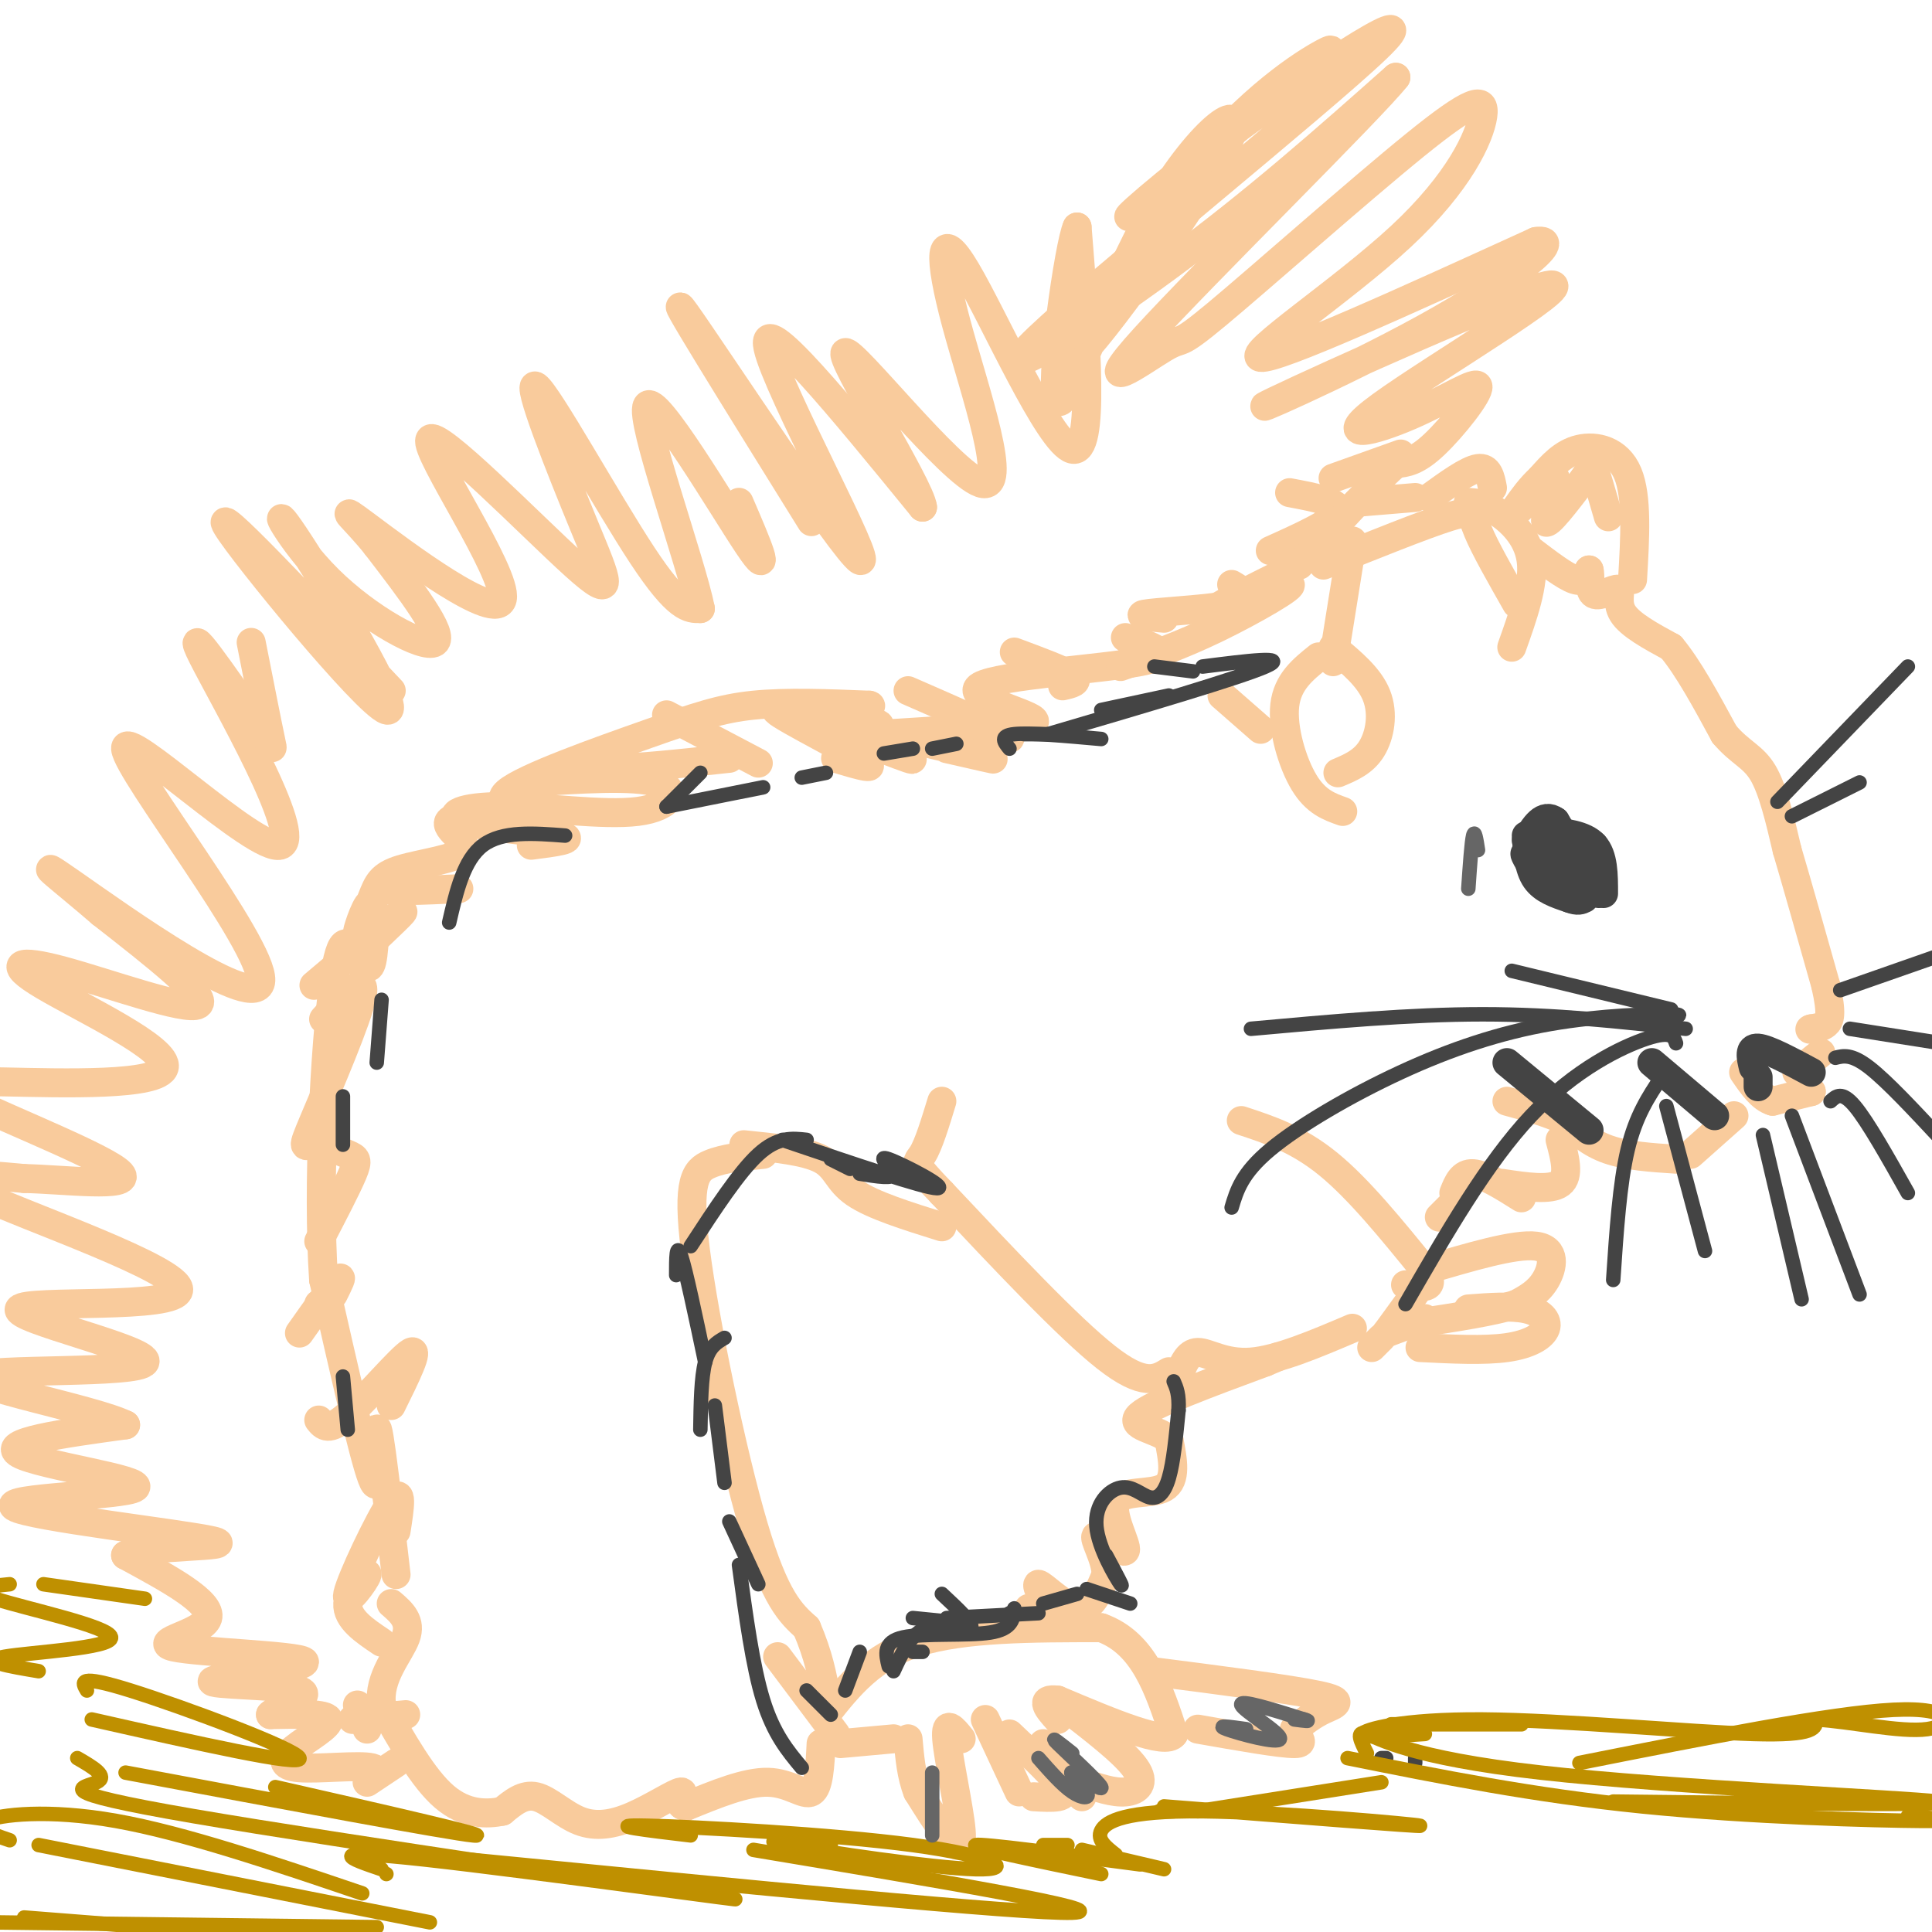 <svg viewBox='0 0 400 400' version='1.1' xmlns='http://www.w3.org/2000/svg' xmlns:xlink='http://www.w3.org/1999/xlink'><g fill='none' stroke='#f9cb9c' stroke-width='6' stroke-linecap='round' stroke-linejoin='round'><path d='M317,114c3.500,2.667 7.000,5.333 9,6c2.000,0.667 2.500,-0.667 3,-2'/><path d='M329,118c0.372,0.941 -0.199,4.293 1,5c1.199,0.707 4.169,-1.233 5,-1c0.831,0.233 -0.477,2.638 1,5c1.477,2.362 5.738,4.681 10,7'/><path d='M346,134c3.500,4.167 7.250,11.083 11,18'/><path d='M357,152c3.267,3.867 5.933,4.533 8,8c2.067,3.467 3.533,9.733 5,16'/><path d='M370,176c2.167,7.333 5.083,17.667 8,28'/><path d='M378,204c1.378,6.089 0.822,7.311 0,8c-0.822,0.689 -1.911,0.844 -3,1'/><path d='M375,213c-0.500,0.167 -0.250,0.083 0,0'/><path d='M377,218c0.000,0.000 -5.000,4.000 -5,4'/><path d='M375,226c0.000,0.000 0.000,0.000 0,0'/><path d='M375,226c0.000,0.000 -8.000,2.000 -8,2'/><path d='M367,228c-2.333,-0.667 -4.167,-3.333 -6,-6'/><path d='M359,231c0.000,0.000 -9.000,8.000 -9,8'/><path d='M347,240c-5.083,-0.333 -10.167,-0.667 -14,-2c-3.833,-1.333 -6.417,-3.667 -9,-6'/><path d='M324,232c-3.500,-1.667 -7.750,-2.833 -12,-4'/><path d='M323,236c1.000,3.750 2.000,7.500 0,9c-2.000,1.500 -7.000,0.750 -12,0'/><path d='M315,248c-3.833,-2.417 -7.667,-4.833 -10,-5c-2.333,-0.167 -3.167,1.917 -4,4'/><path d='M302,248c0.000,0.000 -4.000,4.000 -4,4'/><path d='M257,232c5.833,1.917 11.667,3.833 18,9c6.333,5.167 13.167,13.583 20,22'/><path d='M295,263c2.667,4.167 -0.667,3.583 -4,3'/><path d='M295,265c0.000,0.000 -8.000,11.000 -8,11'/><path d='M286,277c0.000,0.000 -2.000,2.000 -2,2'/><path d='M287,276c0.000,0.000 8.000,-3.000 8,-3'/><path d='M295,263c9.356,-2.778 18.711,-5.556 23,-5c4.289,0.556 3.511,4.444 2,7c-1.511,2.556 -3.756,3.778 -6,5'/><path d='M314,270c-4.500,1.500 -12.750,2.750 -21,4'/><path d='M304,271c4.488,-0.333 8.976,-0.667 12,0c3.024,0.667 4.583,2.333 4,4c-0.583,1.667 -3.310,3.333 -8,4c-4.690,0.667 -11.345,0.333 -18,0'/><path d='M280,275c-7.733,3.289 -15.467,6.578 -21,7c-5.533,0.422 -8.867,-2.022 -11,-2c-2.133,0.022 -3.067,2.511 -4,5'/><path d='M242,284c-2.583,1.583 -5.167,3.167 -13,-3c-7.833,-6.167 -20.917,-20.083 -34,-34'/><path d='M195,247c-6.356,-6.578 -5.244,-6.022 -4,-8c1.244,-1.978 2.622,-6.489 4,-11'/><path d='M195,254c-7.178,-2.244 -14.356,-4.489 -18,-7c-3.644,-2.511 -3.756,-5.289 -7,-7c-3.244,-1.711 -9.622,-2.356 -16,-3'/><path d='M158,239c-4.018,0.381 -8.036,0.762 -11,2c-2.964,1.238 -4.875,3.333 -3,18c1.875,14.667 7.536,41.905 12,57c4.464,15.095 7.732,18.048 11,21'/><path d='M167,337c2.500,5.833 3.250,9.917 4,14'/><path d='M161,343c0.000,0.000 12.000,16.000 12,16'/><path d='M171,355c4.750,-6.000 9.500,-12.000 19,-15c9.500,-3.000 23.750,-3.000 38,-3'/><path d='M228,337c8.833,3.167 11.917,12.583 15,22'/><path d='M243,359c-1.500,2.500 -12.750,-2.250 -24,-7'/><path d='M219,352c-4.000,-0.500 -2.000,1.750 0,4'/><path d='M220,353c6.356,4.889 12.711,9.778 15,13c2.289,3.222 0.511,4.778 -2,5c-2.511,0.222 -5.756,-0.889 -9,-2'/><path d='M224,369c-1.500,0.000 -0.750,1.000 0,2'/><path d='M224,372c0.000,0.000 -8.000,-11.000 -8,-11'/><path d='M209,359c4.111,3.889 8.222,7.778 10,10c1.778,2.222 1.222,2.778 0,3c-1.222,0.222 -3.111,0.111 -5,0'/><path d='M211,371c0.000,0.000 -7.000,-15.000 -7,-15'/><path d='M199,360c-1.661,-2.065 -3.321,-4.131 -3,0c0.321,4.131 2.625,14.458 3,19c0.375,4.542 -1.179,3.298 -3,1c-1.821,-2.298 -3.911,-5.649 -6,-9'/><path d='M190,371c-1.333,-3.333 -1.667,-7.167 -2,-11'/><path d='M185,360c0.000,0.000 -11.000,1.000 -11,1'/><path d='M238,346c14.533,1.867 29.067,3.733 35,5c5.933,1.267 3.267,1.933 1,3c-2.267,1.067 -4.133,2.533 -6,4'/><path d='M268,358c-0.044,1.422 2.844,2.978 0,3c-2.844,0.022 -11.422,-1.489 -20,-3'/><path d='M213,333c2.119,1.292 4.238,2.583 4,1c-0.238,-1.583 -2.833,-6.042 -2,-6c0.833,0.042 5.095,4.583 8,5c2.905,0.417 4.452,-3.292 6,-7'/><path d='M229,326c0.037,-3.235 -2.871,-7.823 -2,-8c0.871,-0.177 5.522,4.056 6,3c0.478,-1.056 -3.218,-7.400 -2,-10c1.218,-2.600 7.348,-1.457 10,-3c2.652,-1.543 1.826,-5.771 1,-10'/><path d='M242,298c-2.333,-2.178 -8.667,-2.622 -6,-5c2.667,-2.378 14.333,-6.689 26,-11'/><path d='M262,282c4.333,-1.833 2.167,-0.917 0,0'/><path d='M170,361c-0.222,4.556 -0.444,9.111 -2,10c-1.556,0.889 -4.444,-1.889 -9,-2c-4.556,-0.111 -10.778,2.444 -17,5'/><path d='M142,374c-2.396,-0.169 0.115,-3.092 -1,-3c-1.115,0.092 -5.856,3.200 -10,5c-4.144,1.800 -7.693,2.292 -11,1c-3.307,-1.292 -6.374,-4.369 -9,-5c-2.626,-0.631 -4.813,1.185 -7,3'/><path d='M104,375c-3.178,0.644 -7.622,0.756 -12,-3c-4.378,-3.756 -8.689,-11.378 -13,-19'/><path d='M79,353c-0.778,-5.756 3.778,-10.644 5,-14c1.222,-3.356 -0.889,-5.178 -3,-7'/><path d='M82,326c-1.125,-9.744 -2.250,-19.488 -3,-25c-0.750,-5.512 -1.125,-6.792 -1,-3c0.125,3.792 0.750,12.655 -1,8c-1.750,-4.655 -5.875,-22.827 -10,-41'/><path d='M67,265c-1.333,-19.711 0.333,-48.489 2,-61c1.667,-12.511 3.333,-8.756 5,-5'/><path d='M74,199c1.394,0.077 2.377,2.768 3,0c0.623,-2.768 0.884,-10.996 0,-12c-0.884,-1.004 -2.913,5.217 -3,6c-0.087,0.783 1.767,-3.870 3,-7c1.233,-3.130 1.846,-4.736 6,-6c4.154,-1.264 11.849,-2.187 13,-4c1.151,-1.813 -4.243,-4.518 -3,-6c1.243,-1.482 9.121,-1.741 17,-2'/><path d='M110,168c0.014,-0.584 -8.450,-1.043 -5,-4c3.450,-2.957 18.813,-8.411 29,-12c10.187,-3.589 15.196,-5.311 22,-6c6.804,-0.689 15.402,-0.344 24,0'/><path d='M180,146c1.761,0.367 -5.837,1.284 -6,2c-0.163,0.716 7.110,1.231 8,2c0.890,0.769 -4.603,1.791 -3,2c1.603,0.209 10.301,-0.396 19,-1'/><path d='M198,151c7.766,-0.247 17.679,-0.365 16,-2c-1.679,-1.635 -14.952,-4.786 -11,-7c3.952,-2.214 25.129,-3.490 33,-5c7.871,-1.510 2.435,-3.255 -3,-5'/><path d='M241,128c-3.289,-0.289 -6.578,-0.578 -3,-1c3.578,-0.422 14.022,-0.978 18,-2c3.978,-1.022 1.489,-2.511 -1,-4'/><path d='M263,114c6.667,-3.000 13.333,-6.000 14,-8c0.667,-2.000 -4.667,-3.000 -10,-4'/><path d='M276,99c0.000,0.000 14.000,-5.000 14,-5'/><path d='M304,104c1.667,0.133 3.333,0.267 6,2c2.667,1.733 6.333,5.067 7,10c0.667,4.933 -1.667,11.467 -4,18'/><path d='M314,125c-3.289,-5.778 -6.578,-11.556 -8,-15c-1.422,-3.444 -0.978,-4.556 -6,-3c-5.022,1.556 -15.511,5.778 -26,10'/><path d='M280,112c0.000,0.000 -4.000,25.000 -4,25'/><path d='M276,134c3.756,3.111 7.511,6.222 9,10c1.489,3.778 0.711,8.222 -1,11c-1.711,2.778 -4.356,3.889 -7,5'/><path d='M278,168c-2.778,-0.978 -5.556,-1.956 -8,-6c-2.444,-4.044 -4.556,-11.156 -4,-16c0.556,-4.844 3.778,-7.422 7,-10'/><path d='M261,151c0.000,0.000 -8.000,-7.000 -8,-7'/><path d='M338,120c0.511,-8.600 1.022,-17.200 -1,-22c-2.022,-4.800 -6.578,-5.800 -10,-5c-3.422,0.800 -5.711,3.400 -8,6'/><path d='M319,99c-2.167,2.000 -3.583,4.000 -5,6'/><path d='M317,102c-1.744,2.268 -3.488,4.536 -2,3c1.488,-1.536 6.208,-6.875 7,-6c0.792,0.875 -2.345,7.964 -2,9c0.345,1.036 4.173,-3.982 8,-9'/><path d='M328,99c1.556,-2.289 1.444,-3.511 2,-2c0.556,1.511 1.778,5.756 3,10'/><path d='M309,101c-0.417,-2.167 -0.833,-4.333 -3,-4c-2.167,0.333 -6.083,3.167 -10,6'/><path d='M293,103c0.000,0.000 -12.000,1.000 -12,1'/><path d='M82,365c-3.076,2.050 -6.152,4.101 -6,4c0.152,-0.101 3.532,-2.353 1,-3c-2.532,-0.647 -10.978,0.311 -15,0c-4.022,-0.311 -3.621,-1.891 -1,-4c2.621,-2.109 7.463,-4.745 7,-6c-0.463,-1.255 -6.232,-1.127 -12,-1'/><path d='M56,355c1.033,-1.222 9.617,-3.776 6,-5c-3.617,-1.224 -19.433,-1.118 -18,-2c1.433,-0.882 20.116,-2.752 19,-4c-1.116,-1.248 -22.031,-1.874 -27,-3c-4.969,-1.126 6.009,-2.750 7,-6c0.991,-3.250 -8.004,-8.125 -17,-13'/><path d='M26,322c4.462,-2.306 24.118,-1.571 18,-3c-6.118,-1.429 -38.011,-5.022 -41,-7c-2.989,-1.978 22.926,-2.340 25,-4c2.074,-1.660 -19.693,-4.617 -24,-7c-4.307,-2.383 8.847,-4.191 22,-6'/><path d='M26,295c-6.359,-3.195 -33.256,-8.182 -31,-10c2.256,-1.818 33.665,-0.468 35,-3c1.335,-2.532 -27.405,-8.947 -26,-11c1.405,-2.053 32.955,0.255 33,-4c0.045,-4.255 -31.416,-15.073 -42,-20c-10.584,-4.927 -0.292,-3.964 10,-3'/><path d='M5,244c7.901,0.150 22.652,2.024 20,-1c-2.652,-3.024 -22.707,-10.947 -31,-15c-8.293,-4.053 -4.822,-4.237 7,-4c11.822,0.237 31.997,0.895 33,-3c1.003,-3.895 -17.164,-12.343 -25,-17c-7.836,-4.657 -5.340,-5.523 4,-3c9.340,2.523 25.526,8.435 28,7c2.474,-1.435 -8.763,-10.218 -20,-19'/><path d='M21,189c-7.435,-6.428 -16.024,-12.997 -6,-6c10.024,6.997 38.661,27.560 39,20c0.339,-7.560 -27.621,-43.243 -28,-48c-0.379,-4.757 26.821,21.412 32,20c5.179,-1.412 -11.663,-30.403 -16,-39c-4.337,-8.597 3.832,3.202 12,15'/><path d='M54,151c2.489,3.667 2.711,5.333 2,2c-0.711,-3.333 -2.356,-11.667 -4,-20'/><path d='M81,143c-18.688,-19.803 -37.377,-39.605 -34,-34c3.377,5.605 28.819,36.618 33,38c4.181,1.382 -12.900,-26.867 -19,-36c-6.100,-9.133 -1.219,0.849 7,9c8.219,8.151 19.777,14.472 22,13c2.223,-1.472 -4.888,-10.736 -12,-20'/><path d='M78,113c-4.376,-5.558 -9.317,-9.453 -2,-4c7.317,5.453 26.892,20.252 28,15c1.108,-5.252 -16.250,-30.556 -15,-33c1.250,-2.444 21.108,17.972 30,26c8.892,8.028 6.816,3.667 2,-8c-4.816,-11.667 -12.374,-30.641 -10,-29c2.374,1.641 14.678,23.897 22,35c7.322,11.103 9.661,11.051 12,11'/><path d='M145,126c-1.905,-9.631 -12.667,-39.208 -11,-42c1.667,-2.792 15.762,21.202 21,29c5.238,7.798 1.619,-0.601 -2,-9'/><path d='M168,108c-15.815,-25.446 -31.631,-50.893 -26,-43c5.631,7.893 32.708,49.125 36,51c3.292,1.875 -17.202,-35.607 -19,-44c-1.798,-8.393 15.101,12.304 32,33'/><path d='M191,105c-0.438,-4.217 -17.533,-31.260 -16,-32c1.533,-0.740 21.692,24.824 28,27c6.308,2.176 -1.237,-19.035 -5,-33c-3.763,-13.965 -3.744,-20.683 2,-11c5.744,9.683 17.213,35.767 22,37c4.787,1.233 2.894,-22.383 1,-46'/><path d='M223,47c-1.568,3.026 -5.988,33.590 -4,36c1.988,2.410 10.385,-23.335 20,-40c9.615,-16.665 20.446,-24.250 15,-13c-5.446,11.250 -27.171,41.335 -31,44c-3.829,2.665 10.238,-22.090 23,-38c12.762,-15.910 24.218,-22.974 28,-25c3.782,-2.026 -0.109,0.987 -4,4'/><path d='M270,15c-9.101,7.750 -29.855,25.126 -35,29c-5.145,3.874 5.317,-5.752 22,-18c16.683,-12.248 39.585,-27.118 28,-16c-11.585,11.118 -57.658,48.224 -70,60c-12.342,11.776 9.045,-1.778 27,-15c17.955,-13.222 32.477,-26.111 47,-39'/><path d='M289,16c-4.731,6.102 -40.059,40.859 -52,54c-11.941,13.141 -0.495,4.668 4,2c4.495,-2.668 2.040,0.469 11,-7c8.960,-7.469 29.335,-25.546 41,-35c11.665,-9.454 14.622,-10.287 14,-6c-0.622,4.287 -4.821,13.693 -17,25c-12.179,11.307 -32.337,24.516 -29,25c3.337,0.484 30.168,-11.758 57,-24'/><path d='M318,50c6.571,-1.040 -5.500,8.359 -23,18c-17.500,9.641 -40.427,19.524 -31,15c9.427,-4.524 51.209,-23.454 57,-24c5.791,-0.546 -24.410,17.293 -35,25c-10.590,7.707 -1.571,5.282 6,2c7.571,-3.282 13.692,-7.422 14,-6c0.308,1.422 -5.198,8.406 -9,12c-3.802,3.594 -5.901,3.797 -8,4'/><path d='M289,96c-4.667,4.167 -12.333,12.583 -20,21'/><path d='M267,118c-8.363,4.167 -16.726,8.333 -15,8c1.726,-0.333 13.542,-5.167 15,-5c1.458,0.167 -7.440,5.333 -15,9c-7.560,3.667 -13.780,5.833 -20,8'/><path d='M210,135c5.167,1.917 10.333,3.833 12,5c1.667,1.167 -0.167,1.583 -2,2'/><path d='M188,143c8.583,3.750 17.167,7.500 20,9c2.833,1.500 -0.083,0.750 -3,0'/><path d='M180,151c11.167,2.667 22.333,5.333 25,6c2.667,0.667 -3.167,-0.667 -9,-2'/><path d='M184,152c-5.166,-1.485 -10.332,-2.970 -7,-1c3.332,1.970 15.161,7.394 11,6c-4.161,-1.394 -24.313,-9.606 -27,-10c-2.687,-0.394 12.089,7.030 17,10c4.911,2.970 -0.045,1.485 -5,0'/><path d='M138,148c0.000,0.000 19.000,10.000 19,10'/><path d='M127,156c-2.000,1.417 -4.000,2.833 0,3c4.000,0.167 14.000,-0.917 24,-2'/><path d='M109,162c11.125,-0.729 22.250,-1.457 27,0c4.750,1.457 3.124,5.100 -4,6c-7.124,0.900 -19.744,-0.944 -28,-1c-8.256,-0.056 -12.146,1.677 -8,3c4.146,1.323 16.327,2.235 20,3c3.673,0.765 -1.164,1.382 -6,2'/><path d='M86,180c-4.250,1.667 -8.500,3.333 -7,4c1.500,0.667 8.750,0.333 16,0'/><path d='M65,204c8.083,-6.833 16.167,-13.667 18,-15c1.833,-1.333 -2.583,2.833 -7,7'/><path d='M67,211c4.462,-4.920 8.924,-9.839 8,-5c-0.924,4.839 -7.234,19.438 -10,26c-2.766,6.562 -1.989,5.089 0,5c1.989,-0.089 5.189,1.207 7,2c1.811,0.793 2.232,1.084 1,4c-1.232,2.916 -4.116,8.458 -7,14'/><path d='M66,270c0.000,0.000 0.000,0.000 0,0'/><path d='M69,268c1.083,-2.167 2.167,-4.333 1,-3c-1.167,1.333 -4.583,6.167 -8,11'/><path d='M66,294c1.000,1.267 2.000,2.533 6,-1c4.000,-3.533 11.000,-11.867 13,-13c2.000,-1.133 -1.000,4.933 -4,11'/><path d='M82,317c0.761,-4.844 1.522,-9.687 -1,-6c-2.522,3.687 -8.325,15.906 -9,19c-0.675,3.094 3.780,-2.936 4,-4c0.220,-1.064 -3.794,2.839 -4,6c-0.206,3.161 3.397,5.581 7,8'/><path d='M74,353c0.000,0.000 2.000,5.000 2,5'/><path d='M73,356c0.000,0.000 11.000,-1.000 11,-1'/></g>
<g fill='none' stroke='#444444' stroke-width='6' stroke-linecap='round' stroke-linejoin='round'><path d='M331,185c0.000,0.000 -9.000,-15.000 -9,-15'/><path d='M322,170c-2.500,-1.833 -4.250,1.083 -6,4'/><path d='M316,173c0.250,3.417 0.500,6.833 2,9c1.500,2.167 4.250,3.083 7,4'/><path d='M325,186c1.667,0.667 2.333,0.333 3,0'/><path d='M332,185c0.000,-3.917 0.000,-7.833 -2,-10c-2.000,-2.167 -6.000,-2.583 -10,-3'/><path d='M330,175c0.000,0.000 -12.000,-2.000 -12,-2'/><path d='M318,175c0.000,0.000 6.000,8.000 6,8'/><path d='M324,182c-0.133,1.711 -0.267,3.422 -2,2c-1.733,-1.422 -5.067,-5.978 -6,-7c-0.933,-1.022 0.533,1.489 2,4'/><path d='M318,181c0.000,0.000 2.000,1.000 2,1'/><path d='M375,222c-4.500,-2.417 -9.000,-4.833 -11,-5c-2.000,-0.167 -1.500,1.917 -1,4'/><path d='M364,223c0.000,0.000 0.000,2.000 0,2'/><path d='M355,231c0.000,0.000 -13.000,-11.000 -13,-11'/><path d='M329,234c0.000,0.000 -17.000,-14.000 -17,-14'/></g>
<g fill='none' stroke='#444444' stroke-width='3' stroke-linecap='round' stroke-linejoin='round'><path d='M346,209c0.000,0.000 -33.000,-8.000 -33,-8'/><path d='M349,213c-13.500,-1.500 -27.000,-3.000 -42,-3c-15.000,0.000 -31.500,1.500 -48,3'/><path d='M343,211c3.362,-0.455 6.724,-0.909 3,-1c-3.724,-0.091 -14.534,0.182 -25,2c-10.466,1.818 -20.587,5.182 -31,10c-10.413,4.818 -21.118,11.091 -27,16c-5.882,4.909 -6.941,8.455 -8,12'/><path d='M347,216c-0.444,-1.333 -0.889,-2.667 -6,-1c-5.111,1.667 -14.889,6.333 -24,16c-9.111,9.667 -17.556,24.333 -26,39'/><path d='M344,223c-2.667,4.000 -5.333,8.000 -7,15c-1.667,7.000 -2.333,17.000 -3,27'/><path d='M345,229c0.000,0.000 8.000,30.000 8,30'/><path d='M365,235c0.000,0.000 8.000,34.000 8,34'/><path d='M371,231c0.000,0.000 14.000,37.000 14,37'/><path d='M379,228c1.167,-1.083 2.333,-2.167 5,1c2.667,3.167 6.833,10.583 11,18'/><path d='M380,219c1.667,-0.417 3.333,-0.833 7,2c3.667,2.833 9.333,8.917 15,15'/><path d='M383,213c0.000,0.000 19.000,3.000 19,3'/><path d='M381,205c0.000,0.000 20.000,-7.000 20,-7'/><path d='M368,166c0.000,0.000 27.000,-28.000 27,-28'/><path d='M371,169c0.000,0.000 14.000,-7.000 14,-7'/><path d='M176,242c0.000,0.000 -4.000,-2.000 -4,-2'/><path d='M178,243c3.560,0.577 7.119,1.155 7,0c-0.119,-1.155 -3.917,-4.042 -1,-3c2.917,1.042 12.548,6.012 10,6c-2.548,-0.012 -17.274,-5.006 -32,-10'/><path d='M167,236c-3.000,-0.333 -6.000,-0.667 -10,3c-4.000,3.667 -9.000,11.333 -14,19'/><path d='M140,264c0.000,-3.500 0.000,-7.000 1,-4c1.000,3.000 3.000,12.500 5,22'/><path d='M150,277c-1.583,0.917 -3.167,1.833 -4,5c-0.833,3.167 -0.917,8.583 -1,14'/><path d='M148,291c0.000,0.000 2.000,16.000 2,16'/><path d='M151,315c0.000,0.000 6.000,13.000 6,13'/><path d='M153,324c1.417,10.500 2.833,21.000 5,28c2.167,7.000 5.083,10.500 8,14'/><path d='M189,342c0.000,0.000 2.000,0.000 2,0'/><path d='M209,334c0.000,0.000 1.000,0.000 1,0'/><path d='M210,333c-0.178,2.133 -0.356,4.267 -5,5c-4.644,0.733 -13.756,0.067 -18,1c-4.244,0.933 -3.622,3.467 -3,6'/><path d='M189,335c0.000,0.000 10.000,1.000 10,1'/><path d='M195,330c3.378,3.156 6.756,6.311 6,7c-0.756,0.689 -5.644,-1.089 -9,0c-3.356,1.089 -5.178,5.044 -7,9'/><path d='M178,342c0.000,0.000 -3.000,8.000 -3,8'/><path d='M167,350c0.000,0.000 5.000,5.000 5,5'/><path d='M196,335c0.000,0.000 19.000,-1.000 19,-1'/><path d='M216,332c0.000,0.000 7.000,-2.000 7,-2'/><path d='M225,329c0.000,0.000 9.000,3.000 9,3'/><path d='M229,322c1.945,3.633 3.890,7.267 3,6c-0.890,-1.267 -4.614,-7.433 -5,-12c-0.386,-4.567 2.567,-7.533 5,-8c2.433,-0.467 4.347,1.567 6,2c1.653,0.433 3.044,-0.733 4,-4c0.956,-3.267 1.478,-8.633 2,-14'/><path d='M244,292c0.167,-3.333 -0.417,-4.667 -1,-6'/><path d='M209,155c-1.083,-1.333 -2.167,-2.667 1,-3c3.167,-0.333 10.583,0.333 18,1'/><path d='M228,147c0.000,0.000 14.000,-3.000 14,-3'/><path d='M239,138c0.000,0.000 8.000,1.000 8,1'/><path d='M249,138c9.167,-1.167 18.333,-2.333 13,0c-5.333,2.333 -25.167,8.167 -45,14'/><path d='M223,152c0.000,0.000 -11.000,0.000 -11,0'/><path d='M198,154c0.000,0.000 -5.000,1.000 -5,1'/><path d='M189,155c0.000,0.000 -6.000,1.000 -6,1'/><path d='M166,161c0.000,0.000 5.000,-1.000 5,-1'/><path d='M158,163c0.000,0.000 -20.000,4.000 -20,4'/><path d='M145,160c0.000,0.000 -7.000,7.000 -7,7'/><path d='M117,173c-6.500,-0.500 -13.000,-1.000 -17,2c-4.000,3.000 -5.500,9.500 -7,16'/><path d='M79,207c0.000,0.000 -1.000,13.000 -1,13'/><path d='M71,227c0.000,0.000 0.000,10.000 0,10'/><path d='M71,285c0.000,0.000 1.000,11.000 1,11'/><path d='M286,364c0.000,0.000 1.000,0.000 1,0'/><path d='M293,364c0.000,0.000 0.000,1.000 0,1'/></g>
<g fill='none' stroke='#bf9000' stroke-width='3' stroke-linecap='round' stroke-linejoin='round'><path d='M288,357c0.000,0.000 27.000,0.000 27,0'/><path d='M295,359c-6.732,0.446 -13.464,0.893 -13,0c0.464,-0.893 8.125,-3.125 25,-3c16.875,0.125 42.964,2.607 56,3c13.036,0.393 13.018,-1.304 13,-3'/><path d='M376,356c6.857,0.357 17.500,2.750 23,2c5.500,-0.750 5.857,-4.643 -7,-4c-12.857,0.643 -38.929,5.821 -65,11'/><path d='M395,376c6.356,0.533 12.711,1.067 3,1c-9.711,-0.067 -35.489,-0.733 -58,-3c-22.511,-2.267 -41.756,-6.133 -61,-10'/><path d='M283,363c-1.232,-2.417 -2.464,-4.833 0,-4c2.464,0.833 8.625,4.917 36,8c27.375,3.083 75.964,5.167 82,6c6.036,0.833 -30.482,0.417 -67,0'/><path d='M286,369c0.000,0.000 -38.000,6.000 -38,6'/><path d='M243,375c0.000,0.000 -3.000,0.000 -3,0'/><path d='M241,374c26.845,2.119 53.690,4.238 53,4c-0.690,-0.238 -28.917,-2.833 -45,-3c-16.083,-0.167 -20.024,2.095 -21,4c-0.976,1.905 1.012,3.452 3,5'/><path d='M221,382c0.000,0.000 -5.000,0.000 -5,0'/><path d='M224,383c0.000,0.000 17.000,4.000 17,4'/><path d='M236,386c-16.333,-2.167 -32.667,-4.333 -34,-4c-1.333,0.333 12.333,3.167 26,6'/><path d='M172,382c-8.161,-0.683 -16.322,-1.365 -9,0c7.322,1.365 30.128,4.778 39,5c8.872,0.222 3.812,-2.748 -13,-5c-16.812,-2.252 -45.375,-3.786 -55,-4c-9.625,-0.214 -0.313,0.893 9,2'/><path d='M156,383c37.917,6.333 75.833,12.667 66,13c-9.833,0.333 -67.417,-5.333 -125,-11'/><path d='M80,388c0.000,0.000 0.000,0.000 0,0'/><path d='M79,387c-6.541,-2.219 -13.081,-4.437 9,-2c22.081,2.437 72.785,9.530 63,8c-9.785,-1.530 -80.057,-11.681 -111,-17c-30.943,-5.319 -22.555,-5.805 -20,-7c2.555,-1.195 -0.722,-3.097 -4,-5'/><path d='M26,367c33.417,6.250 66.833,12.500 72,13c5.167,0.500 -17.917,-4.750 -41,-10'/><path d='M19,356c21.844,4.933 43.689,9.867 43,8c-0.689,-1.867 -23.911,-10.533 -35,-14c-11.089,-3.467 -10.044,-1.733 -9,0'/><path d='M8,346c-6.179,-1.036 -12.357,-2.071 -7,-3c5.357,-0.929 22.250,-1.750 22,-4c-0.250,-2.250 -17.643,-5.929 -24,-8c-6.357,-2.071 -1.679,-2.536 3,-3'/><path d='M9,328c0.000,0.000 21.000,3.000 21,3'/><path d='M75,392c-18.422,-6.244 -36.844,-12.489 -51,-15c-14.156,-2.511 -24.044,-1.289 -27,0c-2.956,1.289 1.022,2.644 5,4'/><path d='M8,382c0.000,0.000 81.000,16.000 81,16'/><path d='M78,399c0.000,0.000 -80.000,-1.000 -80,-1'/><path d='M5,397c0.000,0.000 51.000,4.000 51,4'/></g>
<g fill='none' stroke='#666666' stroke-width='3' stroke-linecap='round' stroke-linejoin='round'><path d='M193,367c0.000,0.000 0.000,13.000 0,13'/><path d='M215,364c2.459,2.793 4.917,5.585 7,7c2.083,1.415 3.790,1.451 3,0c-0.790,-1.451 -4.078,-4.389 -3,-4c1.078,0.389 6.521,4.105 6,3c-0.521,-1.105 -7.006,-7.030 -9,-9c-1.994,-1.970 0.503,0.015 3,2'/><path d='M258,358c-3.250,-0.452 -6.500,-0.905 -4,0c2.500,0.905 10.750,3.167 11,2c0.250,-1.167 -7.500,-5.762 -8,-7c-0.500,-1.238 6.250,0.881 13,3'/><path d='M270,356c1.833,0.500 -0.083,0.250 -2,0'/><path d='M306,176c-0.333,-2.167 -0.667,-4.333 -1,-3c-0.333,1.333 -0.667,6.167 -1,11'/></g>
</svg>